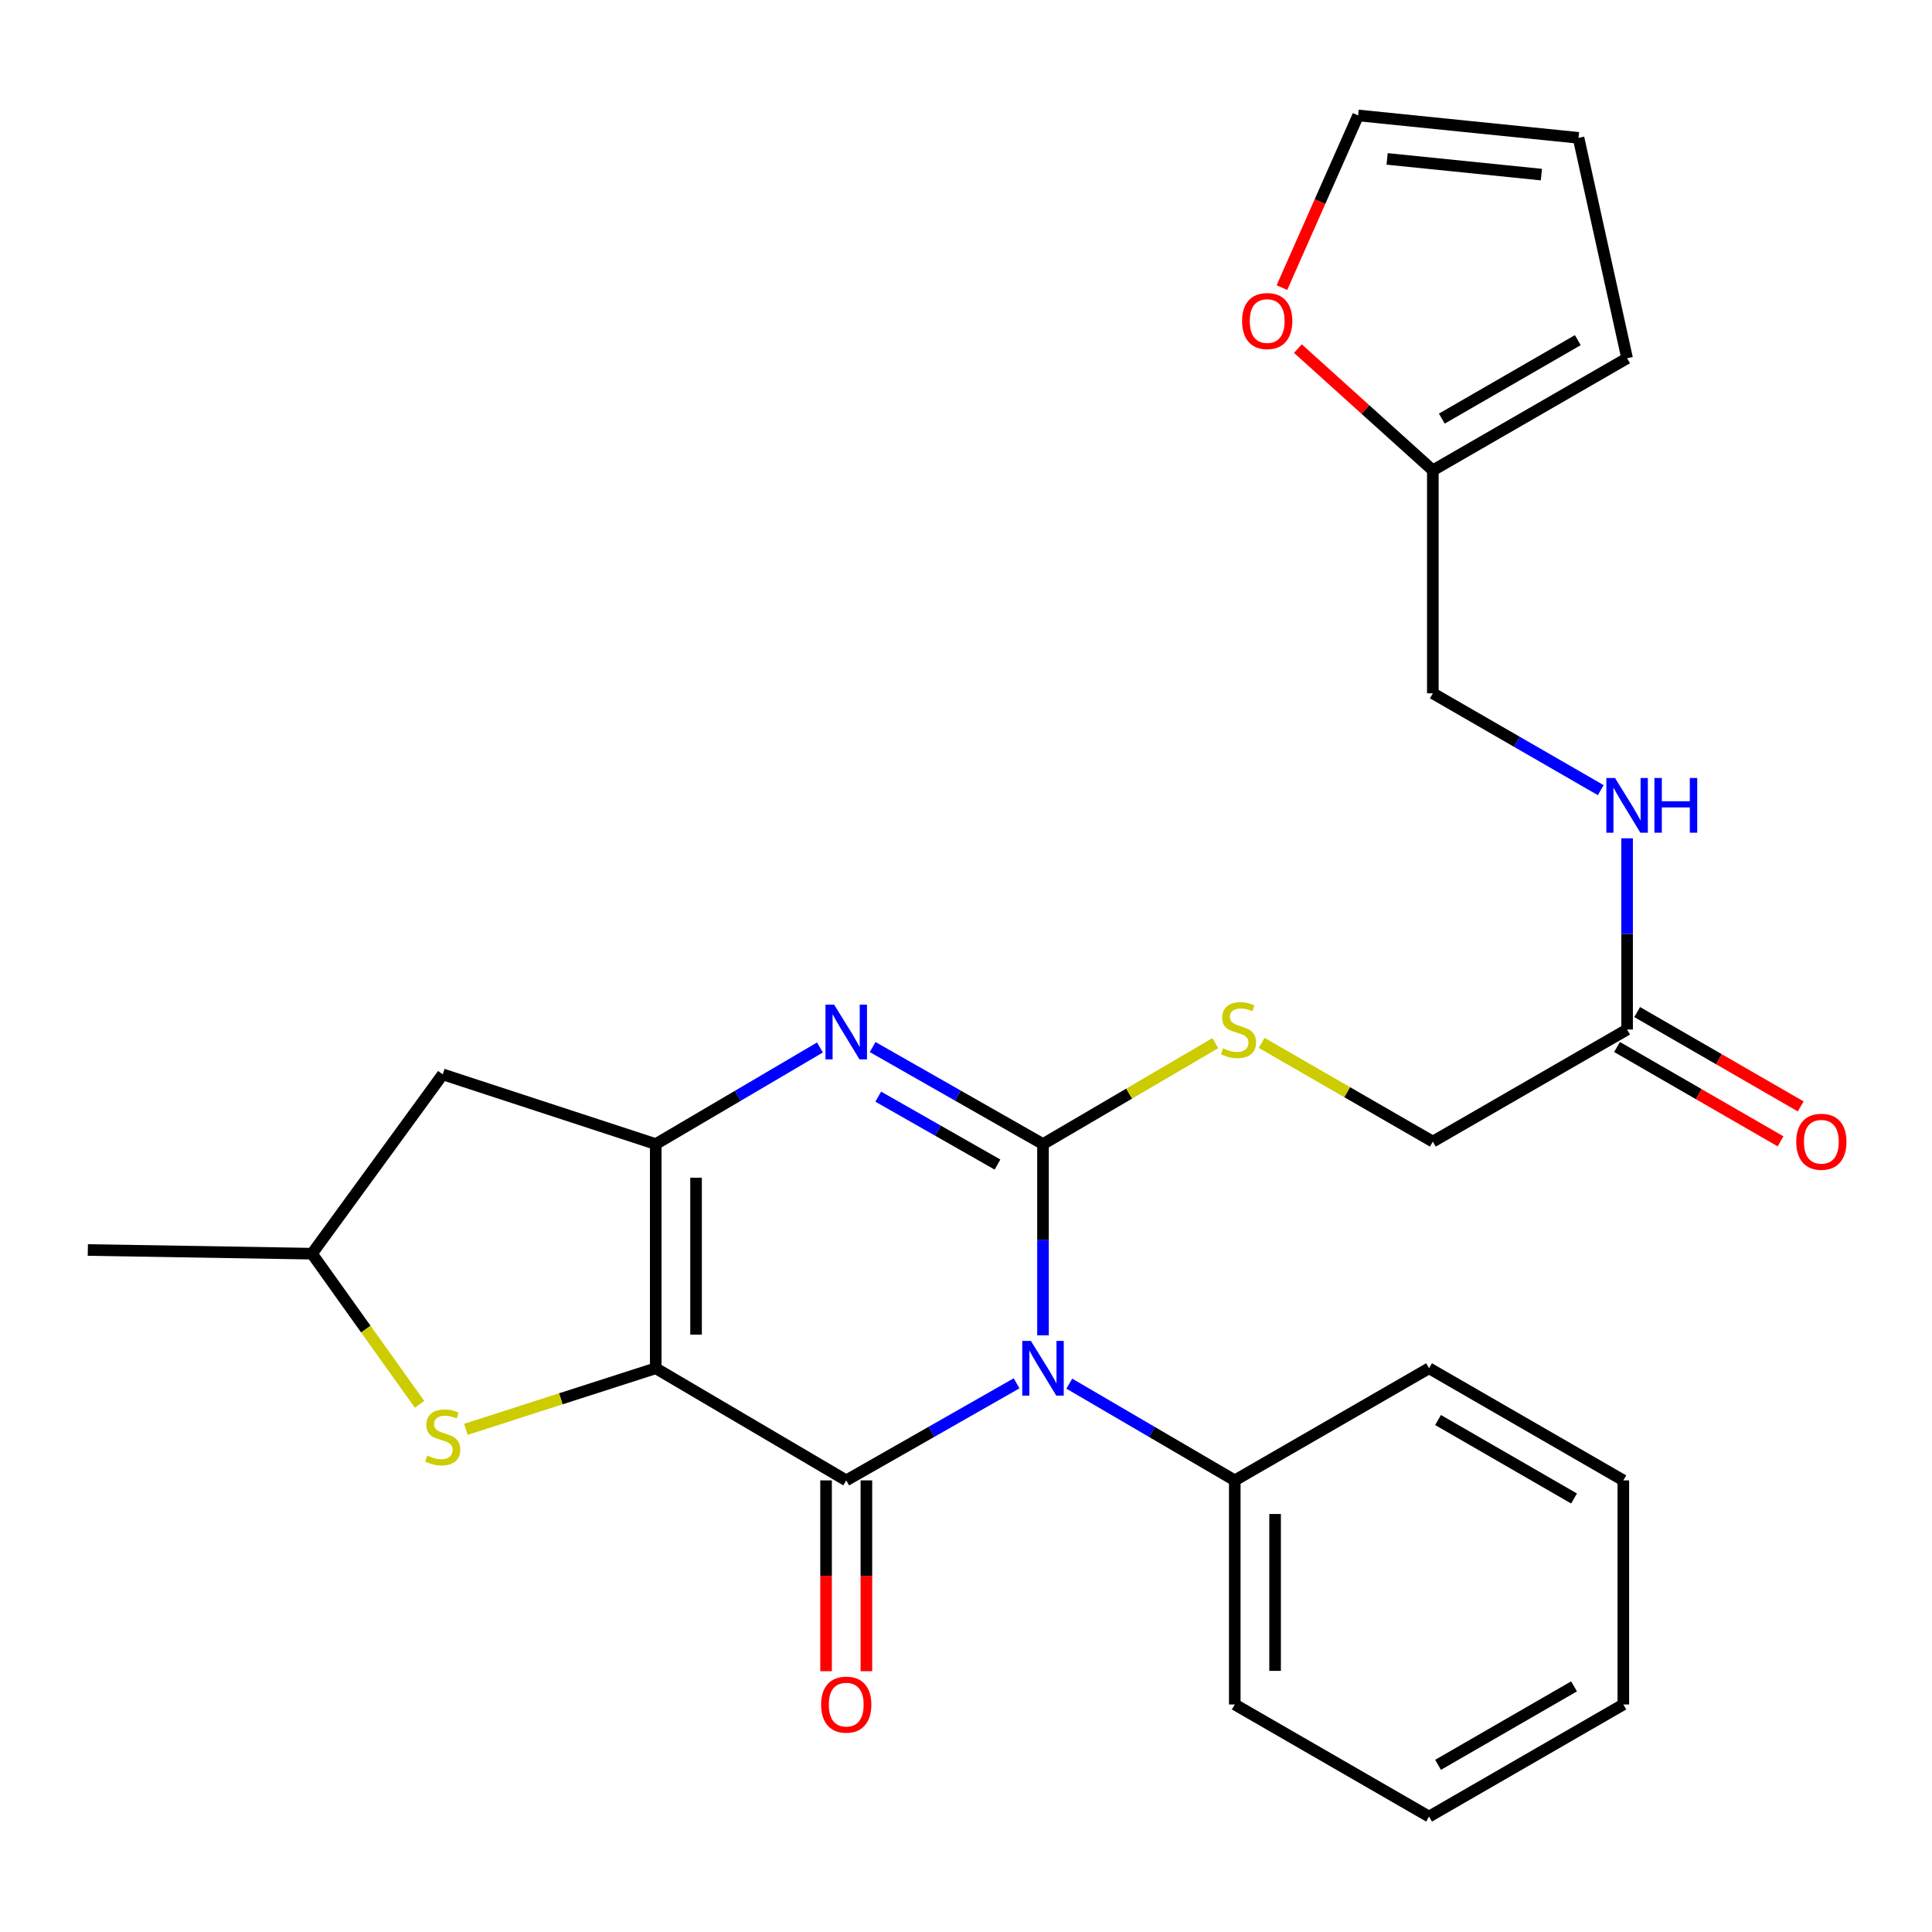 <?xml version='1.0' encoding='iso-8859-1'?>
<svg version='1.1' baseProfile='full'
              xmlns='http://www.w3.org/2000/svg'
                      xmlns:rdkit='http://www.rdkit.org/xml'
                      xmlns:xlink='http://www.w3.org/1999/xlink'
                  xml:space='preserve'
width='1000px' height='1000px' viewBox='0 0 1000 1000'>
<!-- END OF HEADER -->
<rect style='opacity:1.0;fill:#FFFFFF;stroke:none' width='1000' height='1000' x='0' y='0'> </rect>
<path class='bond-1' d='M 339.41,708.214 L 438.009,766.244' style='fill:none;fill-rule:evenodd;stroke:#000000;stroke-width:6px;stroke-linecap:butt;stroke-linejoin:miter;stroke-opacity:1' />
<path class='bond-3' d='M 339.41,708.214 L 339.41,592.176' style='fill:none;fill-rule:evenodd;stroke:#000000;stroke-width:6px;stroke-linecap:butt;stroke-linejoin:miter;stroke-opacity:1' />
<path class='bond-3' d='M 360.28,690.808 L 360.28,609.582' style='fill:none;fill-rule:evenodd;stroke:#000000;stroke-width:6px;stroke-linecap:butt;stroke-linejoin:miter;stroke-opacity:1' />
<path class='bond-5' d='M 339.41,708.214 L 290.271,724.021' style='fill:none;fill-rule:evenodd;stroke:#000000;stroke-width:6px;stroke-linecap:butt;stroke-linejoin:miter;stroke-opacity:1' />
<path class='bond-5' d='M 290.271,724.021 L 241.133,739.829' style='fill:none;fill-rule:evenodd;stroke:#CCCC00;stroke-width:6px;stroke-linecap:butt;stroke-linejoin:miter;stroke-opacity:1' />
<path class='bond-0' d='M 526.185,716.003 L 482.097,741.124' style='fill:none;fill-rule:evenodd;stroke:#0000FF;stroke-width:6px;stroke-linecap:butt;stroke-linejoin:miter;stroke-opacity:1' />
<path class='bond-0' d='M 482.097,741.124 L 438.009,766.244' style='fill:none;fill-rule:evenodd;stroke:#000000;stroke-width:6px;stroke-linecap:butt;stroke-linejoin:miter;stroke-opacity:1' />
<path class='bond-8' d='M 553.47,716.173 L 596.293,741.209' style='fill:none;fill-rule:evenodd;stroke:#0000FF;stroke-width:6px;stroke-linecap:butt;stroke-linejoin:miter;stroke-opacity:1' />
<path class='bond-8' d='M 596.293,741.209 L 639.116,766.244' style='fill:none;fill-rule:evenodd;stroke:#000000;stroke-width:6px;stroke-linecap:butt;stroke-linejoin:miter;stroke-opacity:1' />
<path class='bond-28' d='M 539.855,691.153 L 539.855,641.665' style='fill:none;fill-rule:evenodd;stroke:#0000FF;stroke-width:6px;stroke-linecap:butt;stroke-linejoin:miter;stroke-opacity:1' />
<path class='bond-28' d='M 539.855,641.665 L 539.855,592.176' style='fill:none;fill-rule:evenodd;stroke:#000000;stroke-width:6px;stroke-linecap:butt;stroke-linejoin:miter;stroke-opacity:1' />
<path class='bond-9' d='M 427.574,766.244 L 427.574,815.63' style='fill:none;fill-rule:evenodd;stroke:#000000;stroke-width:6px;stroke-linecap:butt;stroke-linejoin:miter;stroke-opacity:1' />
<path class='bond-9' d='M 427.574,815.63 L 427.574,865.016' style='fill:none;fill-rule:evenodd;stroke:#FF0000;stroke-width:6px;stroke-linecap:butt;stroke-linejoin:miter;stroke-opacity:1' />
<path class='bond-9' d='M 448.444,766.244 L 448.444,815.63' style='fill:none;fill-rule:evenodd;stroke:#000000;stroke-width:6px;stroke-linecap:butt;stroke-linejoin:miter;stroke-opacity:1' />
<path class='bond-9' d='M 448.444,815.63 L 448.444,865.016' style='fill:none;fill-rule:evenodd;stroke:#FF0000;stroke-width:6px;stroke-linecap:butt;stroke-linejoin:miter;stroke-opacity:1' />
<path class='bond-2' d='M 539.855,592.176 L 495.767,567.066' style='fill:none;fill-rule:evenodd;stroke:#000000;stroke-width:6px;stroke-linecap:butt;stroke-linejoin:miter;stroke-opacity:1' />
<path class='bond-2' d='M 495.767,567.066 L 451.679,541.955' style='fill:none;fill-rule:evenodd;stroke:#0000FF;stroke-width:6px;stroke-linecap:butt;stroke-linejoin:miter;stroke-opacity:1' />
<path class='bond-2' d='M 516.3,602.778 L 485.439,585.2' style='fill:none;fill-rule:evenodd;stroke:#000000;stroke-width:6px;stroke-linecap:butt;stroke-linejoin:miter;stroke-opacity:1' />
<path class='bond-2' d='M 485.439,585.2 L 454.577,567.623' style='fill:none;fill-rule:evenodd;stroke:#0000FF;stroke-width:6px;stroke-linecap:butt;stroke-linejoin:miter;stroke-opacity:1' />
<path class='bond-6' d='M 539.855,592.176 L 584.453,566.048' style='fill:none;fill-rule:evenodd;stroke:#000000;stroke-width:6px;stroke-linecap:butt;stroke-linejoin:miter;stroke-opacity:1' />
<path class='bond-6' d='M 584.453,566.048 L 629.051,539.92' style='fill:none;fill-rule:evenodd;stroke:#CCCC00;stroke-width:6px;stroke-linecap:butt;stroke-linejoin:miter;stroke-opacity:1' />
<path class='bond-4' d='M 339.41,592.176 L 381.91,567.173' style='fill:none;fill-rule:evenodd;stroke:#000000;stroke-width:6px;stroke-linecap:butt;stroke-linejoin:miter;stroke-opacity:1' />
<path class='bond-4' d='M 381.91,567.173 L 424.409,542.17' style='fill:none;fill-rule:evenodd;stroke:#0000FF;stroke-width:6px;stroke-linecap:butt;stroke-linejoin:miter;stroke-opacity:1' />
<path class='bond-7' d='M 339.41,592.176 L 229.158,556.094' style='fill:none;fill-rule:evenodd;stroke:#000000;stroke-width:6px;stroke-linecap:butt;stroke-linejoin:miter;stroke-opacity:1' />
<path class='bond-12' d='M 217.166,726.889 L 189.323,687.899' style='fill:none;fill-rule:evenodd;stroke:#CCCC00;stroke-width:6px;stroke-linecap:butt;stroke-linejoin:miter;stroke-opacity:1' />
<path class='bond-12' d='M 189.323,687.899 L 161.481,648.908' style='fill:none;fill-rule:evenodd;stroke:#000000;stroke-width:6px;stroke-linecap:butt;stroke-linejoin:miter;stroke-opacity:1' />
<path class='bond-19' d='M 653.046,539.793 L 697.34,565.341' style='fill:none;fill-rule:evenodd;stroke:#CCCC00;stroke-width:6px;stroke-linecap:butt;stroke-linejoin:miter;stroke-opacity:1' />
<path class='bond-19' d='M 697.34,565.341 L 741.634,590.889' style='fill:none;fill-rule:evenodd;stroke:#000000;stroke-width:6px;stroke-linecap:butt;stroke-linejoin:miter;stroke-opacity:1' />
<path class='bond-27' d='M 229.158,556.094 L 161.481,648.908' style='fill:none;fill-rule:evenodd;stroke:#000000;stroke-width:6px;stroke-linecap:butt;stroke-linejoin:miter;stroke-opacity:1' />
<path class='bond-21' d='M 639.116,766.244 L 639.116,882.236' style='fill:none;fill-rule:evenodd;stroke:#000000;stroke-width:6px;stroke-linecap:butt;stroke-linejoin:miter;stroke-opacity:1' />
<path class='bond-21' d='M 659.986,783.643 L 659.986,864.837' style='fill:none;fill-rule:evenodd;stroke:#000000;stroke-width:6px;stroke-linecap:butt;stroke-linejoin:miter;stroke-opacity:1' />
<path class='bond-22' d='M 639.116,766.244 L 739.675,708.214' style='fill:none;fill-rule:evenodd;stroke:#000000;stroke-width:6px;stroke-linecap:butt;stroke-linejoin:miter;stroke-opacity:1' />
<path class='bond-10' d='M 842.182,532.882 L 741.634,590.889' style='fill:none;fill-rule:evenodd;stroke:#000000;stroke-width:6px;stroke-linecap:butt;stroke-linejoin:miter;stroke-opacity:1' />
<path class='bond-14' d='M 842.182,532.882 L 842.182,483.394' style='fill:none;fill-rule:evenodd;stroke:#000000;stroke-width:6px;stroke-linecap:butt;stroke-linejoin:miter;stroke-opacity:1' />
<path class='bond-14' d='M 842.182,483.394 L 842.182,433.905' style='fill:none;fill-rule:evenodd;stroke:#0000FF;stroke-width:6px;stroke-linecap:butt;stroke-linejoin:miter;stroke-opacity:1' />
<path class='bond-18' d='M 836.967,541.921 L 879.29,566.337' style='fill:none;fill-rule:evenodd;stroke:#000000;stroke-width:6px;stroke-linecap:butt;stroke-linejoin:miter;stroke-opacity:1' />
<path class='bond-18' d='M 879.29,566.337 L 921.613,590.754' style='fill:none;fill-rule:evenodd;stroke:#FF0000;stroke-width:6px;stroke-linecap:butt;stroke-linejoin:miter;stroke-opacity:1' />
<path class='bond-18' d='M 847.396,523.843 L 889.719,548.26' style='fill:none;fill-rule:evenodd;stroke:#000000;stroke-width:6px;stroke-linecap:butt;stroke-linejoin:miter;stroke-opacity:1' />
<path class='bond-18' d='M 889.719,548.26 L 932.042,572.676' style='fill:none;fill-rule:evenodd;stroke:#FF0000;stroke-width:6px;stroke-linecap:butt;stroke-linejoin:miter;stroke-opacity:1' />
<path class='bond-11' d='M 741.634,243.449 L 741.634,358.86' style='fill:none;fill-rule:evenodd;stroke:#000000;stroke-width:6px;stroke-linecap:butt;stroke-linejoin:miter;stroke-opacity:1' />
<path class='bond-13' d='M 741.634,243.449 L 706.707,211.936' style='fill:none;fill-rule:evenodd;stroke:#000000;stroke-width:6px;stroke-linecap:butt;stroke-linejoin:miter;stroke-opacity:1' />
<path class='bond-13' d='M 706.707,211.936 L 671.78,180.424' style='fill:none;fill-rule:evenodd;stroke:#FF0000;stroke-width:6px;stroke-linecap:butt;stroke-linejoin:miter;stroke-opacity:1' />
<path class='bond-15' d='M 741.634,243.449 L 842.182,185.43' style='fill:none;fill-rule:evenodd;stroke:#000000;stroke-width:6px;stroke-linecap:butt;stroke-linejoin:miter;stroke-opacity:1' />
<path class='bond-15' d='M 746.286,216.669 L 816.669,176.056' style='fill:none;fill-rule:evenodd;stroke:#000000;stroke-width:6px;stroke-linecap:butt;stroke-linejoin:miter;stroke-opacity:1' />
<path class='bond-23' d='M 161.481,648.908 L 45.455,646.995' style='fill:none;fill-rule:evenodd;stroke:#000000;stroke-width:6px;stroke-linecap:butt;stroke-linejoin:miter;stroke-opacity:1' />
<path class='bond-16' d='M 663.519,148.863 L 683.243,104.304' style='fill:none;fill-rule:evenodd;stroke:#FF0000;stroke-width:6px;stroke-linecap:butt;stroke-linejoin:miter;stroke-opacity:1' />
<path class='bond-16' d='M 683.243,104.304 L 702.967,59.745' style='fill:none;fill-rule:evenodd;stroke:#000000;stroke-width:6px;stroke-linecap:butt;stroke-linejoin:miter;stroke-opacity:1' />
<path class='bond-20' d='M 828.54,408.977 L 785.087,383.919' style='fill:none;fill-rule:evenodd;stroke:#0000FF;stroke-width:6px;stroke-linecap:butt;stroke-linejoin:miter;stroke-opacity:1' />
<path class='bond-20' d='M 785.087,383.919 L 741.634,358.86' style='fill:none;fill-rule:evenodd;stroke:#000000;stroke-width:6px;stroke-linecap:butt;stroke-linejoin:miter;stroke-opacity:1' />
<path class='bond-17' d='M 842.182,185.43 L 817.045,71.352' style='fill:none;fill-rule:evenodd;stroke:#000000;stroke-width:6px;stroke-linecap:butt;stroke-linejoin:miter;stroke-opacity:1' />
<path class='bond-30' d='M 702.967,59.745 L 817.045,71.352' style='fill:none;fill-rule:evenodd;stroke:#000000;stroke-width:6px;stroke-linecap:butt;stroke-linejoin:miter;stroke-opacity:1' />
<path class='bond-30' d='M 717.966,82.249 L 797.821,90.374' style='fill:none;fill-rule:evenodd;stroke:#000000;stroke-width:6px;stroke-linecap:butt;stroke-linejoin:miter;stroke-opacity:1' />
<path class='bond-25' d='M 639.116,882.236 L 739.675,940.255' style='fill:none;fill-rule:evenodd;stroke:#000000;stroke-width:6px;stroke-linecap:butt;stroke-linejoin:miter;stroke-opacity:1' />
<path class='bond-24' d='M 739.675,708.214 L 840.234,766.244' style='fill:none;fill-rule:evenodd;stroke:#000000;stroke-width:6px;stroke-linecap:butt;stroke-linejoin:miter;stroke-opacity:1' />
<path class='bond-24' d='M 744.327,734.995 L 814.719,775.616' style='fill:none;fill-rule:evenodd;stroke:#000000;stroke-width:6px;stroke-linecap:butt;stroke-linejoin:miter;stroke-opacity:1' />
<path class='bond-26' d='M 840.234,766.244 L 840.234,882.236' style='fill:none;fill-rule:evenodd;stroke:#000000;stroke-width:6px;stroke-linecap:butt;stroke-linejoin:miter;stroke-opacity:1' />
<path class='bond-29' d='M 739.675,940.255 L 840.234,882.236' style='fill:none;fill-rule:evenodd;stroke:#000000;stroke-width:6px;stroke-linecap:butt;stroke-linejoin:miter;stroke-opacity:1' />
<path class='bond-29' d='M 744.329,913.475 L 814.72,872.861' style='fill:none;fill-rule:evenodd;stroke:#000000;stroke-width:6px;stroke-linecap:butt;stroke-linejoin:miter;stroke-opacity:1' />
<path  class='atom-1' d='M 533.595 694.054
L 542.875 709.054
Q 543.795 710.534, 545.275 713.214
Q 546.755 715.894, 546.835 716.054
L 546.835 694.054
L 550.595 694.054
L 550.595 722.374
L 546.715 722.374
L 536.755 705.974
Q 535.595 704.054, 534.355 701.854
Q 533.155 699.654, 532.795 698.974
L 532.795 722.374
L 529.115 722.374
L 529.115 694.054
L 533.595 694.054
' fill='#0000FF'/>
<path  class='atom-5' d='M 431.749 520.009
L 441.029 535.009
Q 441.949 536.489, 443.429 539.169
Q 444.909 541.849, 444.989 542.009
L 444.989 520.009
L 448.749 520.009
L 448.749 548.329
L 444.869 548.329
L 434.909 531.929
Q 433.749 530.009, 432.509 527.809
Q 431.309 525.609, 430.949 524.929
L 430.949 548.329
L 427.269 548.329
L 427.269 520.009
L 431.749 520.009
' fill='#0000FF'/>
<path  class='atom-6' d='M 221.158 753.401
Q 221.478 753.521, 222.798 754.081
Q 224.118 754.641, 225.558 755.001
Q 227.038 755.321, 228.478 755.321
Q 231.158 755.321, 232.718 754.041
Q 234.278 752.721, 234.278 750.441
Q 234.278 748.881, 233.478 747.921
Q 232.718 746.961, 231.518 746.441
Q 230.318 745.921, 228.318 745.321
Q 225.798 744.561, 224.278 743.841
Q 222.798 743.121, 221.718 741.601
Q 220.678 740.081, 220.678 737.521
Q 220.678 733.961, 223.078 731.761
Q 225.518 729.561, 230.318 729.561
Q 233.598 729.561, 237.318 731.121
L 236.398 734.201
Q 232.998 732.801, 230.438 732.801
Q 227.678 732.801, 226.158 733.961
Q 224.638 735.081, 224.678 737.041
Q 224.678 738.561, 225.438 739.481
Q 226.238 740.401, 227.358 740.921
Q 228.518 741.441, 230.438 742.041
Q 232.998 742.841, 234.518 743.641
Q 236.038 744.441, 237.118 746.081
Q 238.238 747.681, 238.238 750.441
Q 238.238 754.361, 235.598 756.481
Q 232.998 758.561, 228.638 758.561
Q 226.118 758.561, 224.198 758.001
Q 222.318 757.481, 220.078 756.561
L 221.158 753.401
' fill='#CCCC00'/>
<path  class='atom-7' d='M 633.064 542.602
Q 633.384 542.722, 634.704 543.282
Q 636.024 543.842, 637.464 544.202
Q 638.944 544.522, 640.384 544.522
Q 643.064 544.522, 644.624 543.242
Q 646.184 541.922, 646.184 539.642
Q 646.184 538.082, 645.384 537.122
Q 644.624 536.162, 643.424 535.642
Q 642.224 535.122, 640.224 534.522
Q 637.704 533.762, 636.184 533.042
Q 634.704 532.322, 633.624 530.802
Q 632.584 529.282, 632.584 526.722
Q 632.584 523.162, 634.984 520.962
Q 637.424 518.762, 642.224 518.762
Q 645.504 518.762, 649.224 520.322
L 648.304 523.402
Q 644.904 522.002, 642.344 522.002
Q 639.584 522.002, 638.064 523.162
Q 636.544 524.282, 636.584 526.242
Q 636.584 527.762, 637.344 528.682
Q 638.144 529.602, 639.264 530.122
Q 640.424 530.642, 642.344 531.242
Q 644.904 532.042, 646.424 532.842
Q 647.944 533.642, 649.024 535.282
Q 650.144 536.882, 650.144 539.642
Q 650.144 543.562, 647.504 545.682
Q 644.904 547.762, 640.544 547.762
Q 638.024 547.762, 636.104 547.202
Q 634.224 546.682, 631.984 545.762
L 633.064 542.602
' fill='#CCCC00'/>
<path  class='atom-10' d='M 425.009 882.316
Q 425.009 875.516, 428.369 871.716
Q 431.729 867.916, 438.009 867.916
Q 444.289 867.916, 447.649 871.716
Q 451.009 875.516, 451.009 882.316
Q 451.009 889.196, 447.609 893.116
Q 444.209 896.996, 438.009 896.996
Q 431.769 896.996, 428.369 893.116
Q 425.009 889.236, 425.009 882.316
M 438.009 893.796
Q 442.329 893.796, 444.649 890.916
Q 447.009 887.996, 447.009 882.316
Q 447.009 876.756, 444.649 873.956
Q 442.329 871.116, 438.009 871.116
Q 433.689 871.116, 431.329 873.916
Q 429.009 876.716, 429.009 882.316
Q 429.009 888.036, 431.329 890.916
Q 433.689 893.796, 438.009 893.796
' fill='#FF0000'/>
<path  class='atom-14' d='M 642.893 166.17
Q 642.893 159.37, 646.253 155.57
Q 649.613 151.77, 655.893 151.77
Q 662.173 151.77, 665.533 155.57
Q 668.893 159.37, 668.893 166.17
Q 668.893 173.05, 665.493 176.97
Q 662.093 180.85, 655.893 180.85
Q 649.653 180.85, 646.253 176.97
Q 642.893 173.09, 642.893 166.17
M 655.893 177.65
Q 660.213 177.65, 662.533 174.77
Q 664.893 171.85, 664.893 166.17
Q 664.893 160.61, 662.533 157.81
Q 660.213 154.97, 655.893 154.97
Q 651.573 154.97, 649.213 157.77
Q 646.893 160.57, 646.893 166.17
Q 646.893 171.89, 649.213 174.77
Q 651.573 177.65, 655.893 177.65
' fill='#FF0000'/>
<path  class='atom-15' d='M 835.922 402.684
L 845.202 417.684
Q 846.122 419.164, 847.602 421.844
Q 849.082 424.524, 849.162 424.684
L 849.162 402.684
L 852.922 402.684
L 852.922 431.004
L 849.042 431.004
L 839.082 414.604
Q 837.922 412.684, 836.682 410.484
Q 835.482 408.284, 835.122 407.604
L 835.122 431.004
L 831.442 431.004
L 831.442 402.684
L 835.922 402.684
' fill='#0000FF'/>
<path  class='atom-15' d='M 856.322 402.684
L 860.162 402.684
L 860.162 414.724
L 874.642 414.724
L 874.642 402.684
L 878.482 402.684
L 878.482 431.004
L 874.642 431.004
L 874.642 417.924
L 860.162 417.924
L 860.162 431.004
L 856.322 431.004
L 856.322 402.684
' fill='#0000FF'/>
<path  class='atom-19' d='M 929.729 590.969
Q 929.729 584.169, 933.089 580.369
Q 936.449 576.569, 942.729 576.569
Q 949.009 576.569, 952.369 580.369
Q 955.729 584.169, 955.729 590.969
Q 955.729 597.849, 952.329 601.769
Q 948.929 605.649, 942.729 605.649
Q 936.489 605.649, 933.089 601.769
Q 929.729 597.889, 929.729 590.969
M 942.729 602.449
Q 947.049 602.449, 949.369 599.569
Q 951.729 596.649, 951.729 590.969
Q 951.729 585.409, 949.369 582.609
Q 947.049 579.769, 942.729 579.769
Q 938.409 579.769, 936.049 582.569
Q 933.729 585.369, 933.729 590.969
Q 933.729 596.689, 936.049 599.569
Q 938.409 602.449, 942.729 602.449
' fill='#FF0000'/>
</svg>
